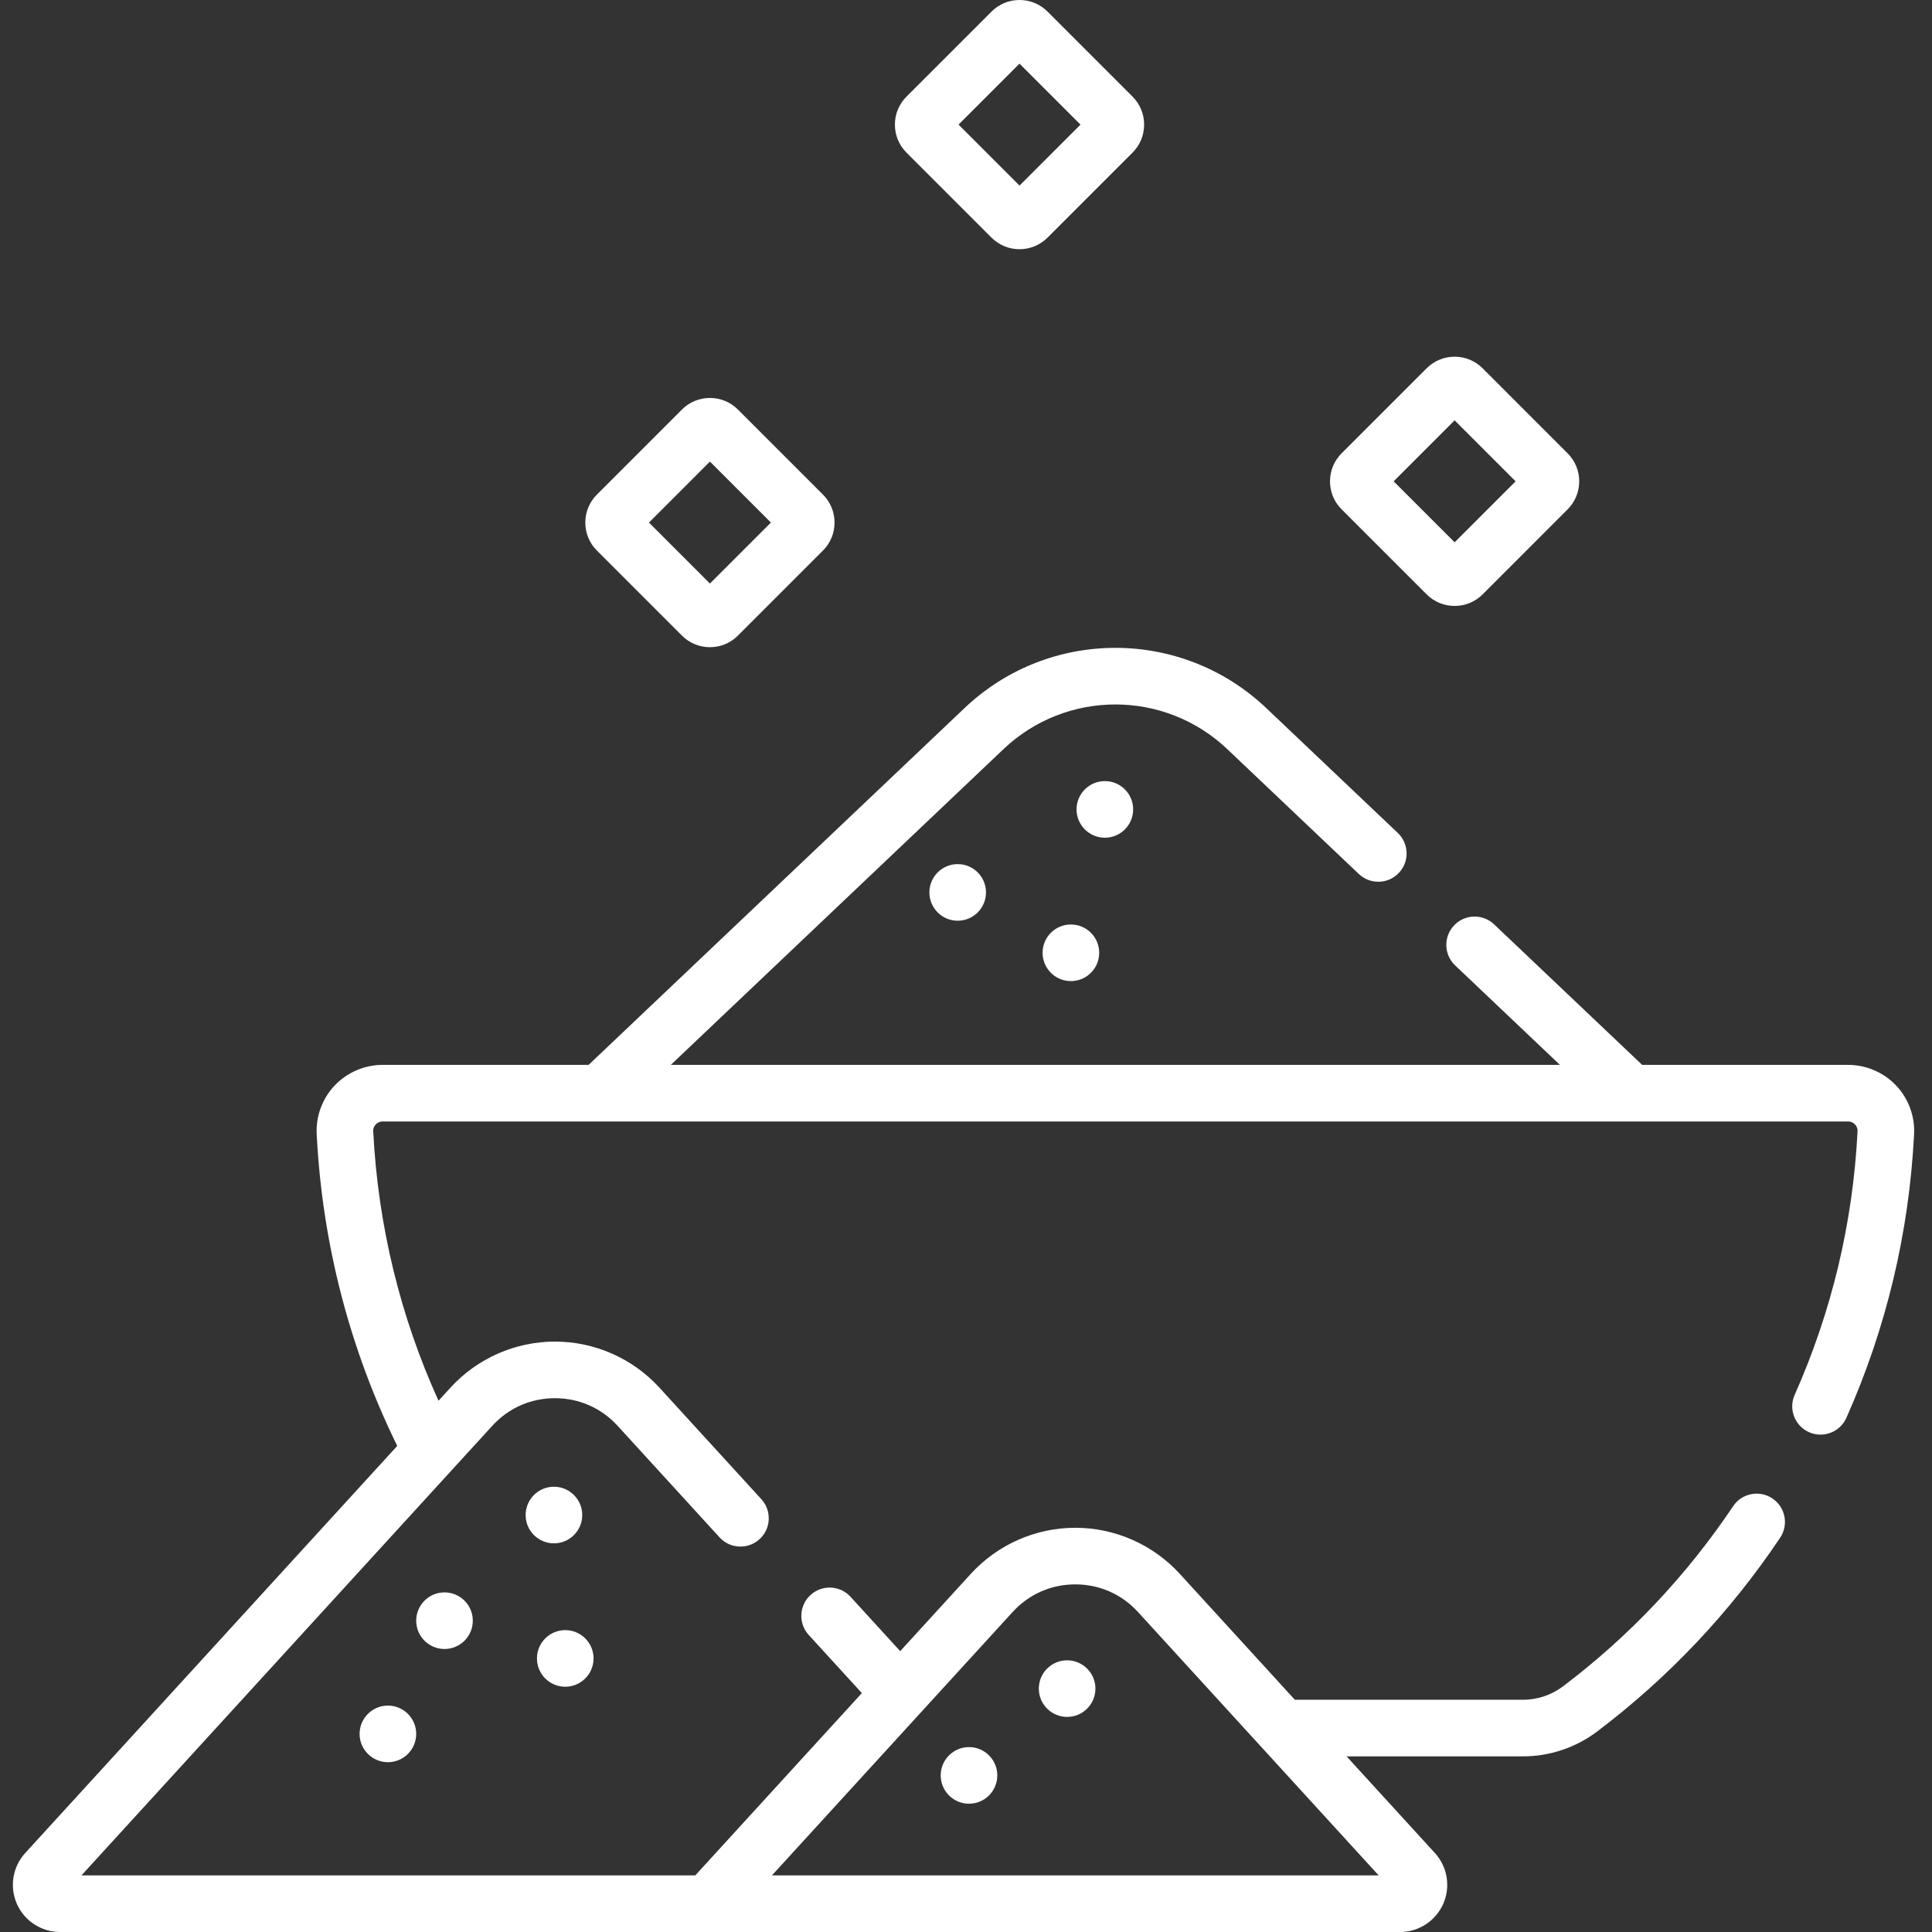 <?xml version="1.0" encoding="UTF-8"?> <svg xmlns="http://www.w3.org/2000/svg" xmlns:xlink="http://www.w3.org/1999/xlink" width="300px" height="300px" viewBox="0 0 300 300" version="1.1"><rect x="0" y="0" width="300" height="300" fill="#333333" stroke="none"/><title>icon / phosphors</title><g id="icon-/-phosphors" stroke="none" stroke-width="1" fill="none" fill-rule="evenodd"><g id="salt" transform="translate(2, 0)" fill="#FFFFFF" fill-rule="nonzero"><path d="M292.417,168.547 C290.486,166.517 287.773,165.353 284.972,165.353 L252.994,165.353 L230.003,143.532 C228.242,141.86 225.461,141.933 223.789,143.694 C222.119,145.454 222.192,148.236 223.952,149.907 L240.226,165.353 L102.165,165.353 L153.824,116.322 C163.566,107.077 178.827,107.078 188.568,116.322 L208.996,135.711 C210.757,137.383 213.538,137.31 215.209,135.55 C216.88,133.789 216.807,131.007 215.047,129.337 L194.619,109.947 C181.484,97.482 160.908,97.482 147.774,109.948 L89.398,165.353 L57.42,165.353 C54.619,165.353 51.906,166.517 49.976,168.547 C48.056,170.565 47.035,173.315 47.175,176.09 C48.037,193.211 52.365,209.618 59.684,224.518 L1.917,287.735 C-0.04,289.876 -0.548,292.975 0.622,295.631 C1.792,298.284 4.423,300 7.324,300 L215.402,300 C218.303,300 220.934,298.284 222.104,295.63 C223.275,292.976 222.766,289.877 220.809,287.735 L207.095,272.727 L234.5,272.727 C238.622,272.727 242.701,271.361 245.986,268.879 C257.089,260.49 266.655,250.361 274.421,238.774 C275.772,236.758 275.233,234.028 273.217,232.677 C271.201,231.326 268.471,231.865 267.12,233.881 C259.901,244.654 251.007,254.069 240.687,261.867 C238.919,263.203 236.722,263.938 234.5,263.938 L199.063,263.938 L181.194,244.382 C177.042,239.838 171.129,237.232 164.974,237.232 C164.973,237.232 164.974,237.232 164.973,237.232 C158.818,237.232 152.905,239.838 148.753,244.382 L137.781,256.388 L130.069,247.948 C128.432,246.157 125.653,246.032 123.861,247.669 C122.069,249.306 121.944,252.086 123.581,253.877 L131.828,262.903 L105.961,291.211 L10.646,291.211 L74.439,221.4 C76.968,218.633 80.423,217.11 84.171,217.11 C87.919,217.11 91.375,218.633 93.904,221.4 L109.733,238.723 C111.37,240.514 114.151,240.64 115.942,239.002 C117.734,237.365 117.858,234.585 116.222,232.794 L100.392,215.471 C96.24,210.926 90.328,208.321 84.172,208.321 C78.016,208.321 72.104,210.926 67.951,215.471 L66.092,217.506 C60.19,204.508 56.694,190.362 55.953,175.648 C55.928,175.151 56.152,174.806 56.345,174.604 C56.509,174.431 56.866,174.142 57.42,174.142 L284.972,174.142 C285.526,174.142 285.884,174.431 286.048,174.604 C286.24,174.806 286.465,175.152 286.44,175.648 C285.725,189.858 282.439,203.632 276.676,216.588 C275.689,218.805 276.687,221.403 278.904,222.389 C281.123,223.375 283.719,222.378 284.706,220.16 C290.912,206.211 294.448,191.385 295.218,176.089 C295.358,173.315 294.336,170.566 292.417,168.547 L292.417,168.547 Z M155.241,250.311 C157.769,247.544 161.226,246.021 164.974,246.021 C168.721,246.021 172.178,247.545 174.705,250.311 L212.079,291.211 L117.867,291.211 L155.241,250.311 Z" id="Shape"></path><path d="M219.521,92.287 C220.683,93.45 222.229,94.09 223.873,94.09 C225.517,94.09 227.061,93.451 228.224,92.289 L241.421,79.091 C241.421,79.09 241.422,79.09 241.423,79.089 C243.82,76.69 243.819,72.788 241.421,70.39 L228.224,57.192 C227.062,56.03 225.517,55.39 223.873,55.39 C222.229,55.39 220.684,56.031 219.523,57.192 L206.326,70.389 C205.163,71.551 204.523,73.096 204.523,74.74 C204.523,76.384 205.162,77.929 206.324,79.091 L219.521,92.287 Z M223.873,65.271 L233.342,74.74 L223.873,84.209 L214.404,74.74 L223.873,65.271 Z" id="Shape"></path><path d="M151.96,36.899 C153.159,38.098 154.734,38.697 156.31,38.697 C157.885,38.697 159.461,38.098 160.661,36.899 L173.859,23.701 C175.021,22.539 175.661,20.994 175.661,19.351 C175.661,17.706 175.02,16.161 173.859,15 L160.661,1.802 C159.499,0.64 157.954,0 156.311,0 C154.666,0 153.121,0.64 151.96,1.802 L138.763,14.998 C137.601,16.16 136.96,17.706 136.96,19.35 C136.96,20.994 137.6,22.538 138.762,23.701 L151.96,36.899 Z M156.311,9.881 L165.779,19.35 L156.311,28.819 L146.842,19.35 L156.311,9.881 Z" id="Shape"></path><path d="M103.886,98.692 C105.048,99.854 106.593,100.495 108.237,100.495 C109.881,100.495 111.426,99.854 112.587,98.693 L125.785,85.495 C126.947,84.333 127.587,82.788 127.587,81.145 C127.587,79.501 126.947,77.955 125.785,76.794 L112.588,63.598 C111.426,62.435 109.881,61.795 108.237,61.795 C106.593,61.795 105.048,62.435 103.887,63.596 L90.69,76.793 C89.528,77.955 88.887,79.501 88.887,81.145 C88.887,82.788 89.527,84.333 90.689,85.495 L103.886,98.692 Z M108.237,71.675 L117.706,81.144 L108.237,90.613 L98.769,81.144 L108.237,71.675 Z" id="Shape"></path><circle id="Oval" cx="67.022" cy="251.66" r="4.395"></circle><circle id="Oval" cx="85.772" cy="257.52" r="4.395"></circle><circle id="Oval" cx="169.561" cy="125.684" r="4.395"></circle><circle id="Oval" cx="163.702" cy="262.207" r="4.395"></circle><circle id="Oval" cx="148.467" cy="275.684" r="4.395"></circle><circle id="Oval" cx="146.709" cy="138.574" r="4.395"></circle><circle id="Oval" cx="164.287" cy="147.949" r="4.395"></circle><circle id="Oval" cx="58.233" cy="269.238" r="4.395"></circle><circle id="Oval" cx="84.014" cy="235.254" r="4.395"></circle></g></g></svg> 